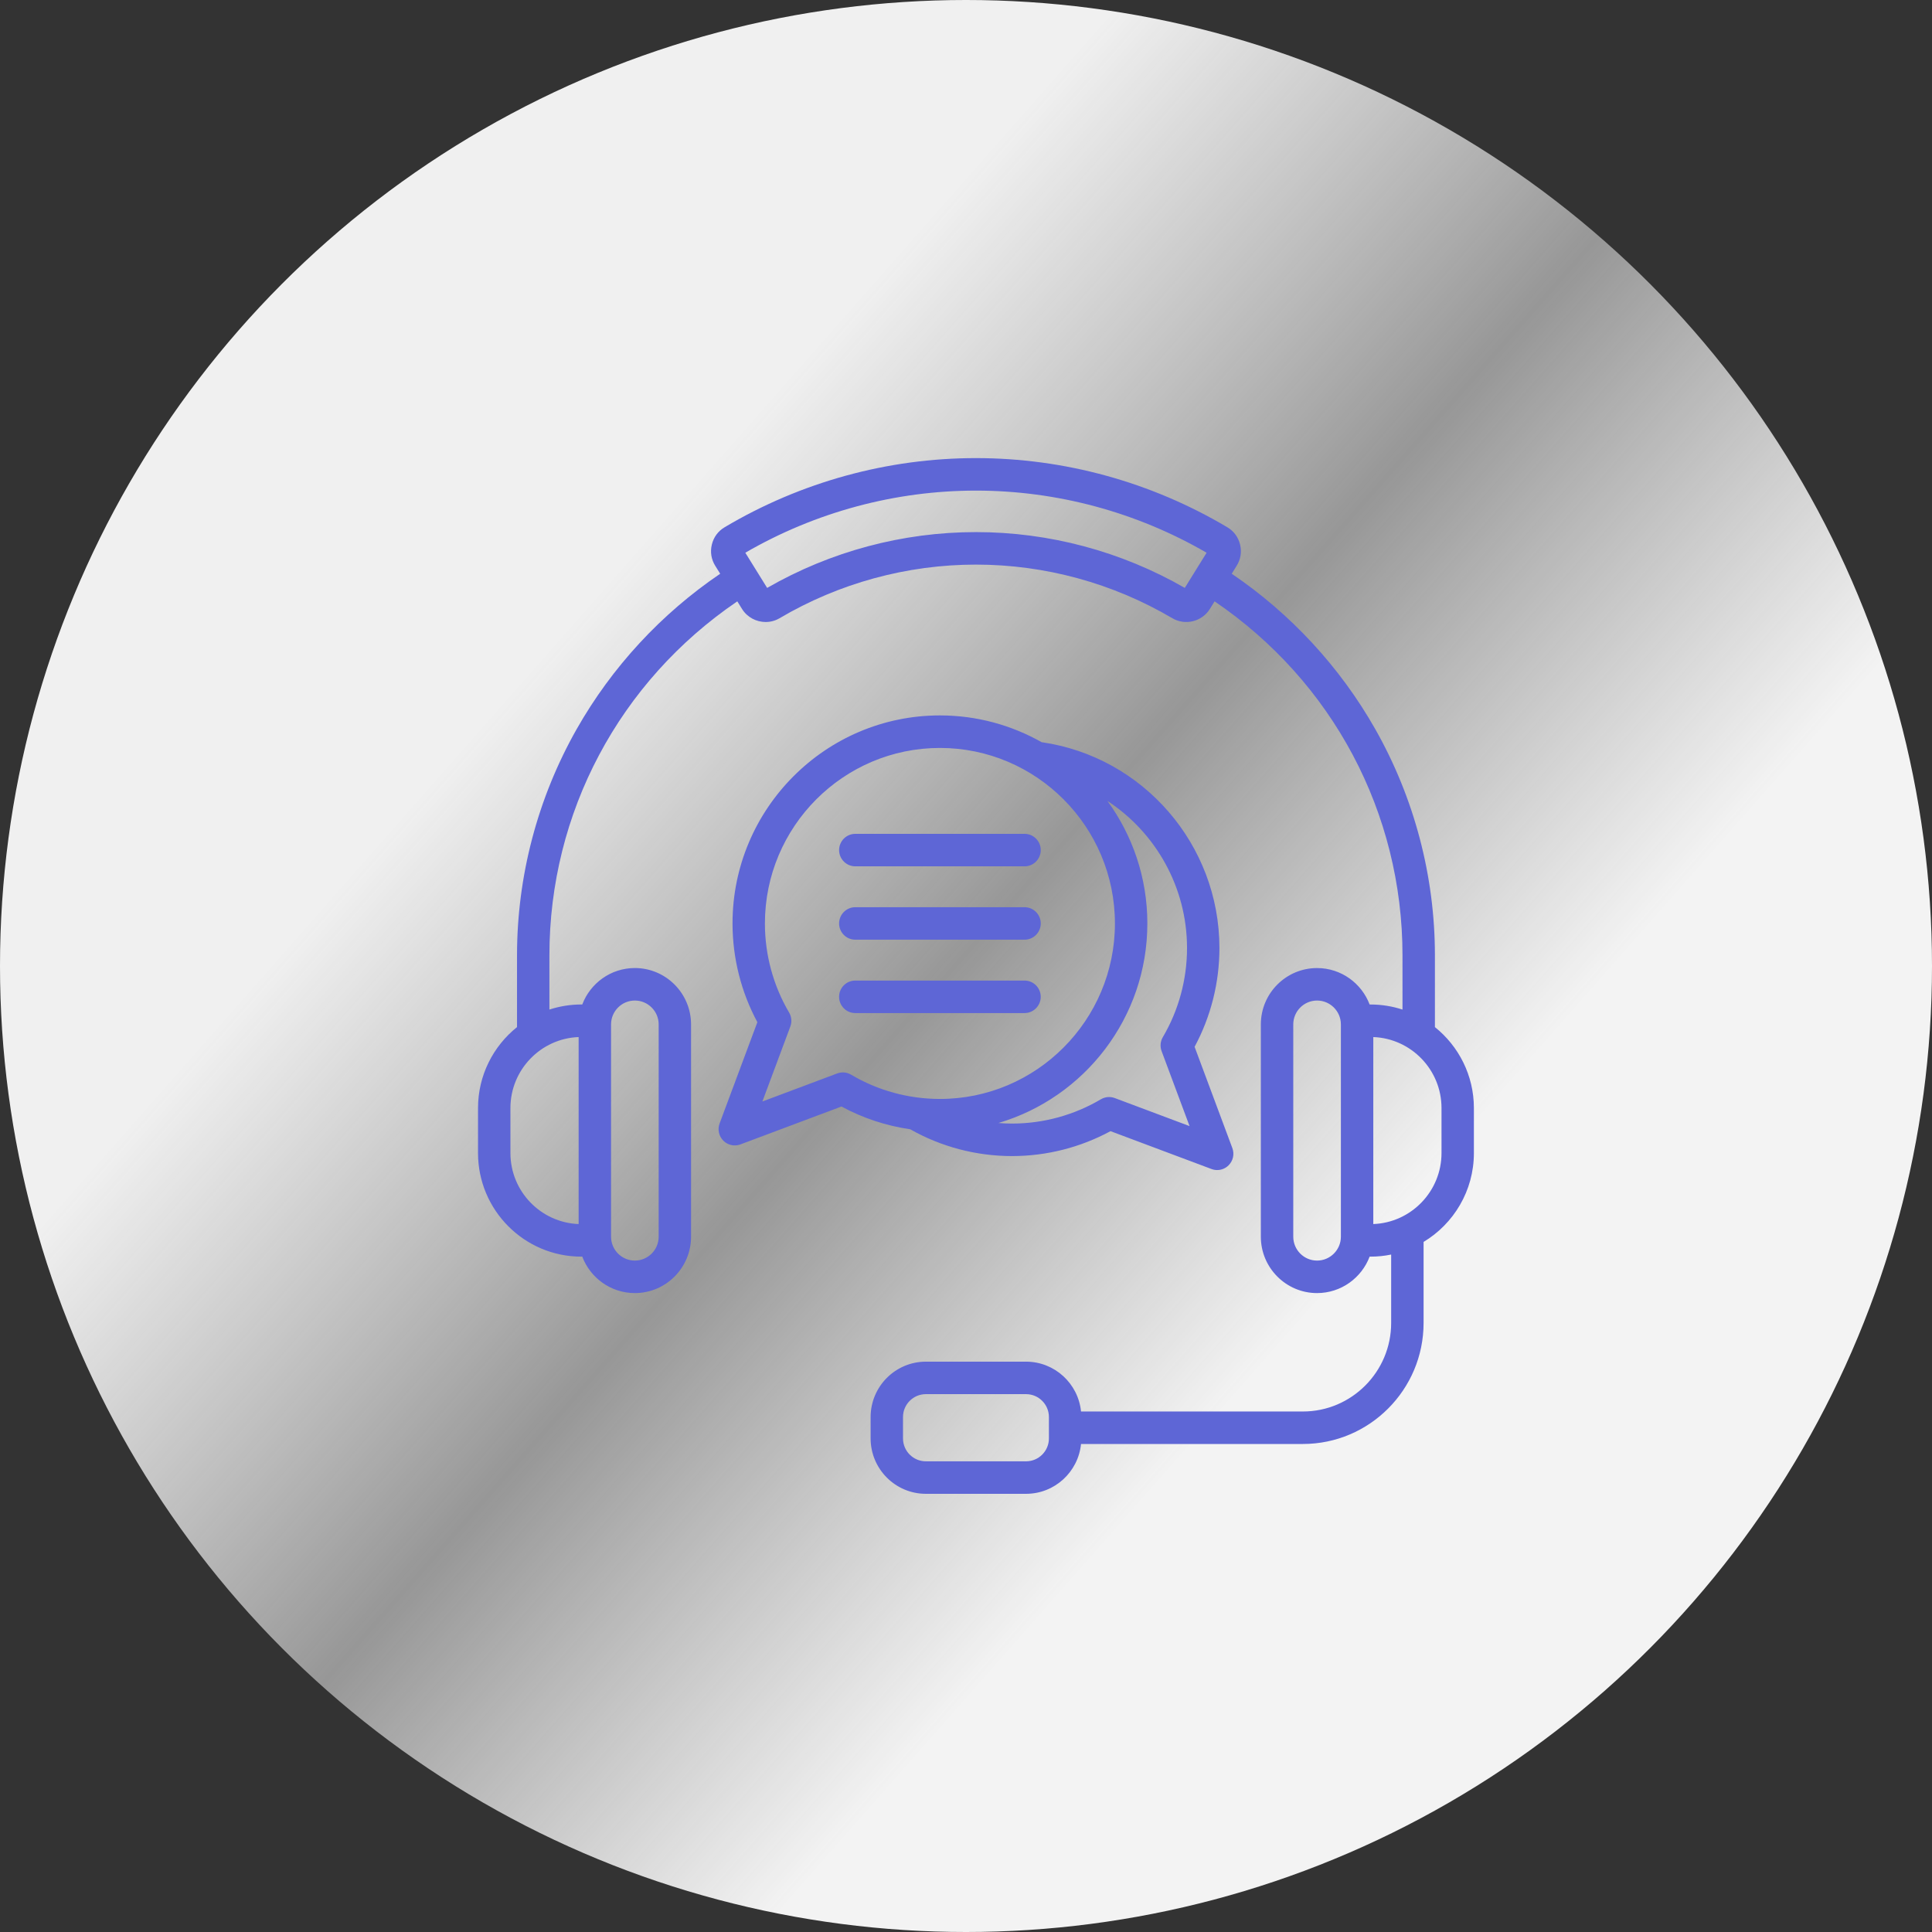 <?xml version="1.0" encoding="UTF-8"?>
<svg xmlns="http://www.w3.org/2000/svg" width="97" height="97" viewBox="0 0 97 97" fill="none">
  <rect x="0" y="0" width="97" height="97" fill="#333333" stroke="none"/>
  <circle cx="48.5" cy="48.5" r="48.5" fill="url(#paint0_linear_16364_8080)"></circle>
  <path d="M72.043 51.568V47.965C72.043 43.989 71.007 40.061 69.047 36.605C67.281 33.492 64.8 30.811 61.842 28.806L62.09 28.406C62.292 28.08 62.351 27.711 62.26 27.339C62.169 26.966 61.947 26.666 61.618 26.471C57.796 24.2 53.433 23 49 23C44.568 23 40.204 24.2 36.382 26.471C36.053 26.666 35.832 26.966 35.74 27.339C35.65 27.712 35.708 28.081 35.91 28.407L36.159 28.806C33.2 30.812 30.719 33.493 28.954 36.605C26.994 40.061 25.958 43.989 25.958 47.966V51.568C24.766 52.522 24 53.99 24 55.634V57.891C24 60.759 26.326 63.092 29.186 63.092H29.234C29.638 64.16 30.669 64.922 31.874 64.922C33.43 64.922 34.696 63.652 34.696 62.091V51.433C34.696 49.872 33.43 48.602 31.874 48.602C30.669 48.602 29.638 49.364 29.234 50.432H29.186C28.627 50.432 28.089 50.523 27.584 50.687V47.965C27.584 40.803 31.096 34.219 37.018 30.192L37.255 30.574C37.517 30.995 37.975 31.229 38.442 31.229C38.681 31.229 38.922 31.168 39.14 31.039C42.126 29.278 45.536 28.347 49 28.347C52.464 28.347 55.873 29.278 58.859 31.039C59.504 31.419 60.35 31.211 60.744 30.574L60.981 30.192C66.903 34.219 70.415 40.803 70.415 47.965V50.688C69.91 50.523 69.372 50.433 68.813 50.433H68.765C68.361 49.364 67.33 48.603 66.125 48.603C64.569 48.603 63.303 49.872 63.303 51.433V62.091C63.303 63.652 64.569 64.922 66.125 64.922C67.33 64.922 68.361 64.16 68.765 63.092H68.813C69.167 63.092 69.513 63.056 69.846 62.987V66.421C69.846 68.872 67.858 70.867 65.413 70.867H54.275C54.135 69.464 52.951 68.365 51.516 68.365H46.484C44.955 68.365 43.711 69.613 43.711 71.147V72.219C43.711 73.753 44.955 75 46.484 75H51.516C52.951 75 54.135 73.901 54.275 72.498H65.414C68.756 72.498 71.474 69.772 71.474 66.421V62.353C72.986 61.443 74 59.784 74 57.891V55.634C74 53.989 73.234 52.522 72.043 51.568ZM30.679 51.433C30.679 50.772 31.215 50.234 31.874 50.234C32.533 50.234 33.07 50.772 33.07 51.433V62.091C33.07 62.752 32.533 63.29 31.874 63.29C31.215 63.29 30.679 62.752 30.679 62.091V51.433ZM25.627 57.891V55.633C25.627 53.711 27.151 52.139 29.052 52.068V61.456C27.151 61.385 25.627 59.813 25.627 57.891ZM59.485 29.517C56.297 27.683 52.678 26.715 49 26.715C45.323 26.715 41.703 27.683 38.516 29.517L37.42 27.751C40.941 25.71 44.94 24.632 49 24.632C53.061 24.632 57.059 25.71 60.58 27.751L59.485 29.517ZM67.322 62.091C67.322 62.752 66.785 63.29 66.126 63.29C65.467 63.29 64.931 62.752 64.931 62.091V51.433C64.931 50.772 65.467 50.234 66.126 50.234C66.785 50.234 67.322 50.772 67.322 51.433V62.091ZM52.663 72.218C52.663 72.853 52.148 73.368 51.516 73.368H46.484C45.852 73.368 45.337 72.853 45.337 72.218V71.146C45.337 70.512 45.852 69.996 46.484 69.996H51.516C52.148 69.996 52.663 70.512 52.663 71.146V72.218ZM72.374 57.891C72.374 59.813 70.849 61.385 68.949 61.456V52.068C70.849 52.139 72.374 53.71 72.374 55.633V57.891ZM50.81 58.043C52.541 58.043 54.241 57.611 55.755 56.792L60.826 58.693C60.919 58.728 61.015 58.745 61.111 58.745C61.323 58.745 61.531 58.661 61.686 58.505C61.911 58.279 61.985 57.942 61.873 57.643L59.977 52.557C60.794 51.04 61.224 49.334 61.224 47.599C61.224 42.408 57.397 37.995 52.296 37.263C50.786 36.408 49.045 35.919 47.191 35.919C41.449 35.919 36.778 40.605 36.778 46.362C36.778 48.098 37.208 49.803 38.025 51.321L36.129 56.406C36.017 56.706 36.09 57.043 36.316 57.269C36.471 57.425 36.679 57.508 36.891 57.508C36.987 57.508 37.083 57.491 37.176 57.457L42.248 55.555C43.323 56.138 44.492 56.523 45.7 56.698C47.252 57.578 49.015 58.043 50.81 58.043ZM59.597 47.599C59.597 49.175 59.177 50.722 58.382 52.072C58.257 52.284 58.234 52.542 58.32 52.772L59.724 56.538L55.969 55.13C55.739 55.044 55.482 55.067 55.271 55.192C53.924 55.989 52.382 56.411 50.81 56.411C50.582 56.411 50.354 56.401 50.127 56.383C54.443 55.109 57.605 51.1 57.605 46.364C57.605 44.066 56.86 41.94 55.601 40.213C58.019 41.797 59.597 44.538 59.597 47.599ZM42.032 53.895L38.277 55.303L39.681 51.537C39.766 51.307 39.744 51.049 39.619 50.837C38.824 49.487 38.404 47.94 38.404 46.364C38.404 41.505 42.346 37.552 47.191 37.552C52.036 37.552 55.977 41.505 55.977 46.364C55.977 51.222 52.035 55.175 47.19 55.175C45.618 55.175 44.076 54.754 42.73 53.956C42.519 53.831 42.261 53.808 42.032 53.895ZM42.129 42.68C42.129 42.23 42.493 41.865 42.942 41.865H51.44C51.889 41.865 52.253 42.23 52.253 42.68C52.253 43.131 51.889 43.496 51.44 43.496H42.942C42.493 43.495 42.129 43.13 42.129 42.68ZM42.129 46.364C42.129 45.913 42.493 45.548 42.942 45.548H51.44C51.889 45.548 52.253 45.913 52.253 46.364C52.253 46.814 51.889 47.179 51.44 47.179H42.942C42.493 47.179 42.129 46.814 42.129 46.364ZM51.439 50.863H42.941C42.492 50.863 42.128 50.498 42.128 50.047C42.128 49.596 42.492 49.231 42.941 49.231H51.439C51.888 49.231 52.252 49.596 52.252 50.047C52.252 50.497 51.888 50.863 51.439 50.863Z" fill="#5E66D6"></path>
  <defs>
    <linearGradient id="paint0_linear_16364_8080" x1="28.5" y1="31.5" x2="66.5" y2="65" gradientUnits="userSpaceOnUse">
      <stop stop-color="#F0F0F0"></stop>
      <stop offset="0.51" stop-color="white" stop-opacity="0.49"></stop>
      <stop offset="1" stop-color="#F3F3F3"></stop>
    </linearGradient>
  </defs>
</svg>
